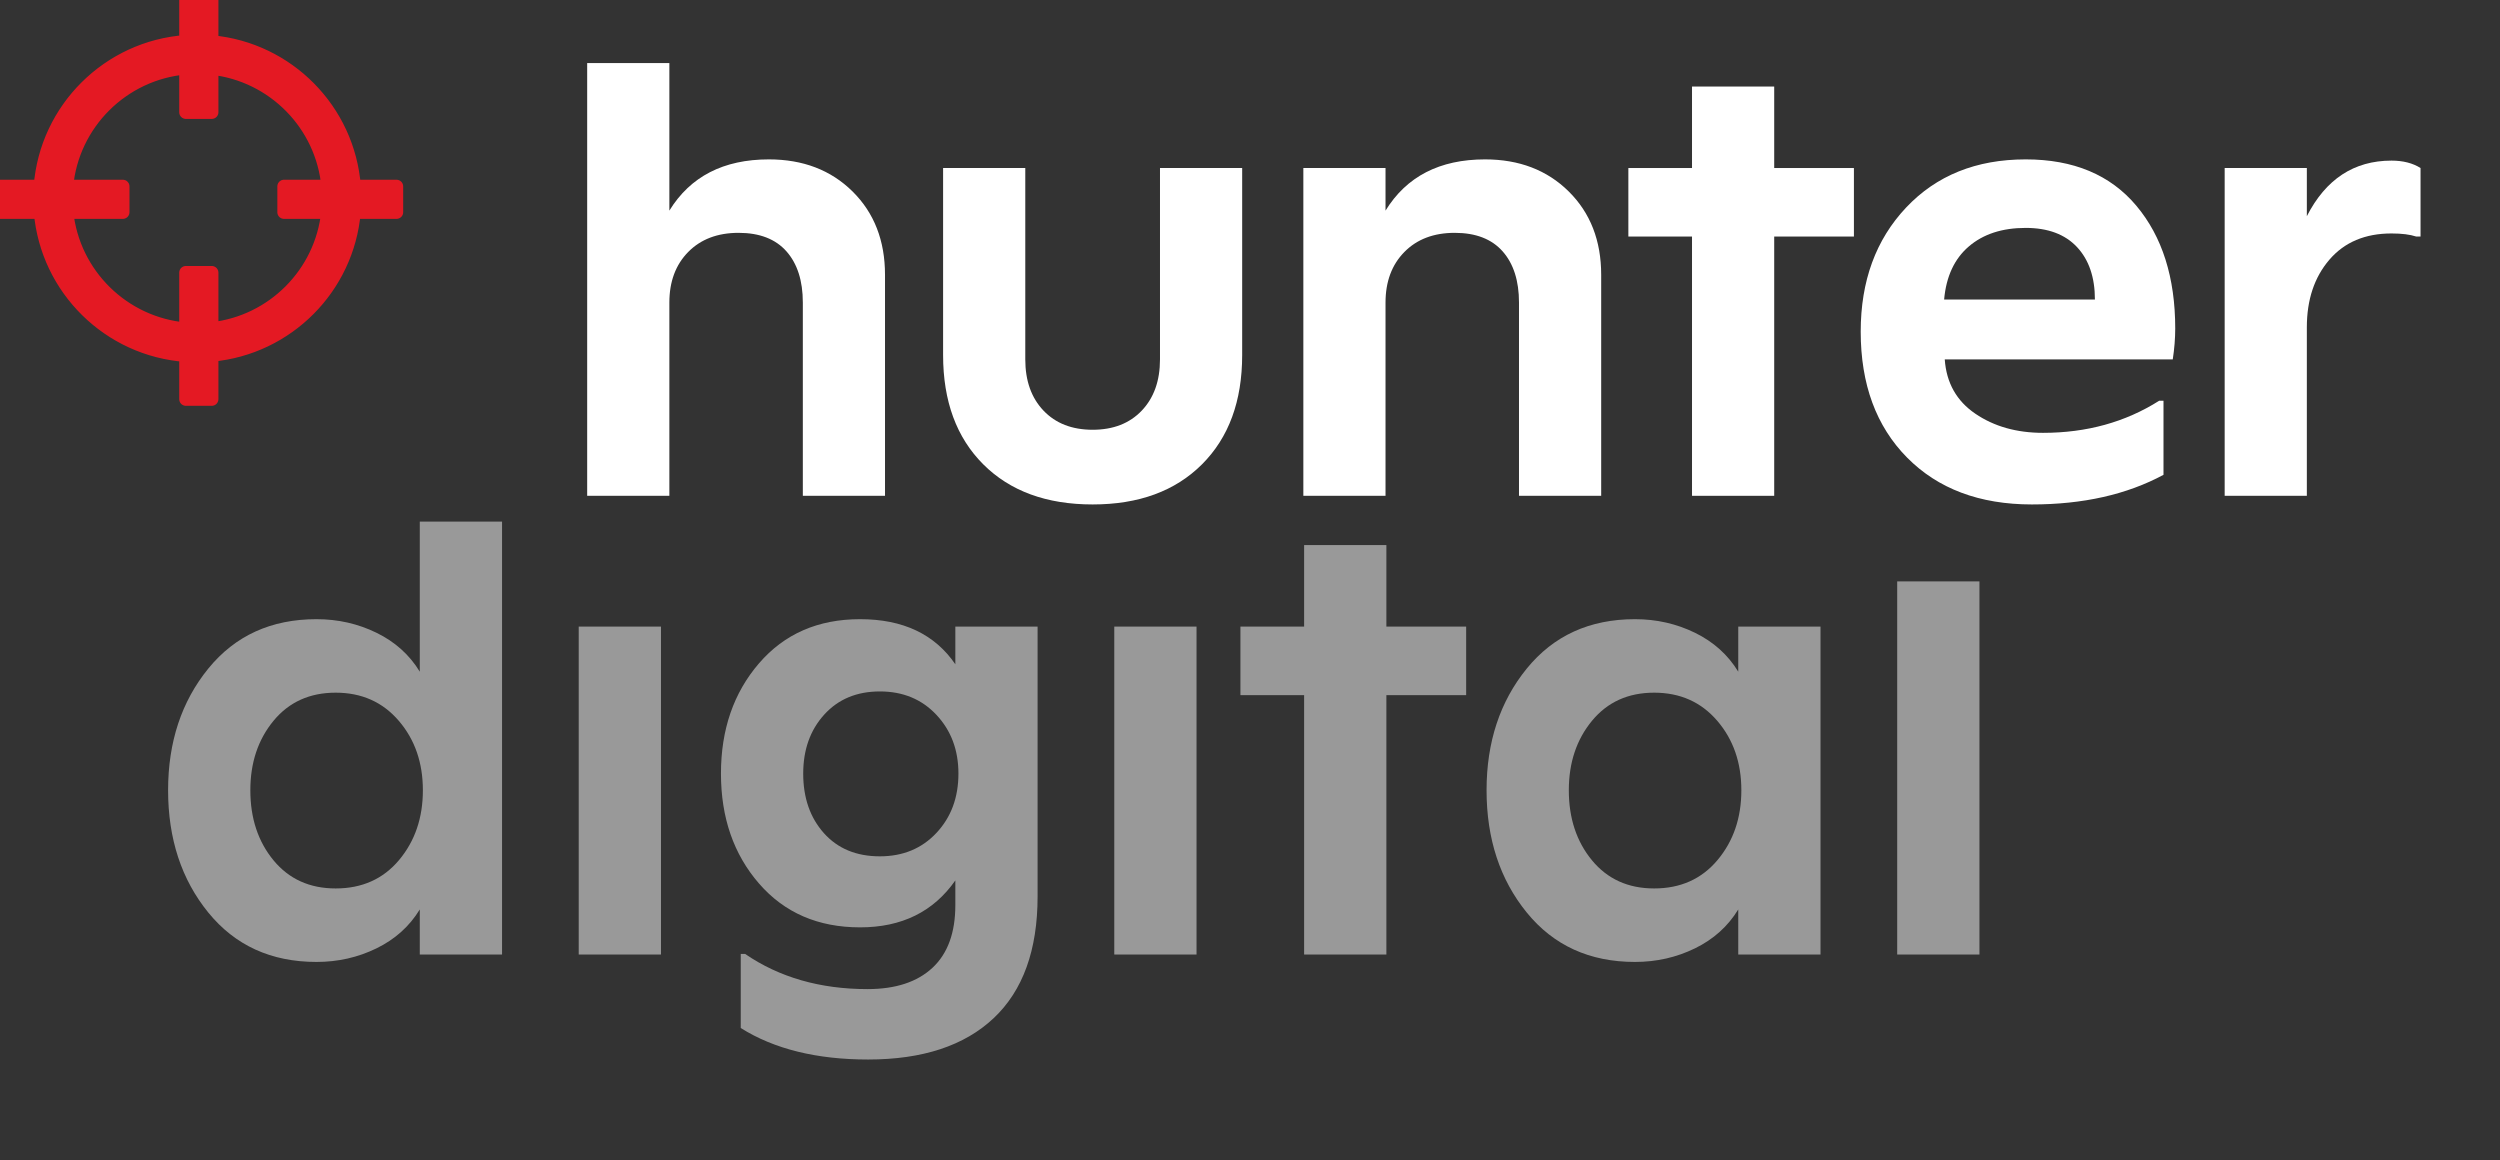 <?xml version="1.0" encoding="UTF-8" standalone="no"?>
<!DOCTYPE svg PUBLIC "-//W3C//DTD SVG 1.1//EN" "http://www.w3.org/Graphics/SVG/1.1/DTD/svg11.dtd">
<svg width="100%" height="100%" viewBox="0 0 209 97" version="1.1" xmlns="http://www.w3.org/2000/svg" xmlns:xlink="http://www.w3.org/1999/xlink" xml:space="preserve" xmlns:serif="http://www.serif.com/" style="fill-rule:evenodd;clip-rule:evenodd;stroke-linejoin:round;stroke-miterlimit:2;">
    <rect x="0" y="0" width="209" height="97" fill="#333333" stroke="none"/>
    <g transform="matrix(1,0,0,1,0,-92)">
        <g transform="matrix(0.707,0,0,0.601,233.621,36.191)">
            <rect id="Artboard2" x="-330.601" y="92.821" width="294.351" height="160.675" style="fill:none;"/>
            <clipPath id="_clip1">
                <rect id="Artboard21" serif:id="Artboard2" x="-330.601" y="92.821" width="294.351" height="160.675"/>
            </clipPath>
            <g clip-path="url(#_clip1)">
                <g transform="matrix(1.096,0,0,1.288,-559.683,-791.833)">
                    <path d="M272.513,740.42L272.513,693.687L281.38,693.687L281.38,709.62C283.646,705.931 287.224,704.087 292.113,704.087C295.802,704.087 298.813,705.242 301.146,707.553C303.48,709.865 304.646,712.865 304.646,716.553L304.646,740.42L295.78,740.42L295.78,719.553C295.78,717.198 295.191,715.353 294.013,714.02C292.835,712.687 291.113,712.02 288.846,712.02C286.58,712.02 284.769,712.709 283.413,714.087C282.057,715.465 281.38,717.287 281.38,719.553L281.38,740.42L272.513,740.42Z" style="fill:white;fill-rule:nonzero;"/>
                    <path d="M338.846,737.02C335.957,739.909 332.024,741.353 327.046,741.353C322.069,741.353 318.135,739.909 315.246,737.02C312.357,734.131 310.913,730.198 310.913,725.22L310.913,705.02L319.78,705.02L319.78,725.687C319.78,727.998 320.435,729.842 321.746,731.22C323.057,732.598 324.824,733.287 327.046,733.287C329.269,733.287 331.035,732.598 332.346,731.22C333.657,729.842 334.313,727.998 334.313,725.687L334.313,705.02L343.18,705.02L343.18,725.22C343.18,730.198 341.735,734.131 338.846,737.02Z" style="fill:white;fill-rule:nonzero;"/>
                    <path d="M349.78,740.42L349.78,705.02L358.646,705.02L358.646,709.62C360.913,705.931 364.491,704.087 369.38,704.087C373.069,704.087 376.08,705.242 378.413,707.553C380.746,709.865 381.913,712.865 381.913,716.553L381.913,740.42L373.046,740.42L373.046,719.553C373.046,717.198 372.457,715.353 371.28,714.02C370.102,712.687 368.38,712.02 366.113,712.02C363.846,712.02 362.035,712.709 360.68,714.087C359.324,715.465 358.646,717.287 358.646,719.553L358.646,740.42L349.78,740.42Z" style="fill:white;fill-rule:nonzero;"/>
                    <path d="M391.713,740.42L391.713,712.42L384.846,712.42L384.846,705.02L391.713,705.02L391.713,696.22L400.58,696.22L400.58,705.02L409.18,705.02L409.18,712.42L400.58,712.42L400.58,740.42L391.713,740.42Z" style="fill:white;fill-rule:nonzero;"/>
                    <path d="M428.38,741.353C422.735,741.353 418.246,739.665 414.913,736.287C411.58,732.909 409.913,728.376 409.913,722.687C409.913,717.22 411.546,712.753 414.813,709.287C418.08,705.82 422.38,704.087 427.713,704.087C432.869,704.087 436.846,705.753 439.646,709.087C442.446,712.42 443.846,716.842 443.846,722.353C443.846,723.42 443.757,724.531 443.58,725.687L418.98,725.687C419.157,728.22 420.257,730.176 422.28,731.553C424.302,732.931 426.735,733.62 429.58,733.62C434.291,733.62 438.469,732.465 442.113,730.153L442.58,730.153L442.58,738.153C438.624,740.287 433.891,741.353 428.38,741.353ZM418.913,719.22L435.18,719.22C435.18,716.82 434.535,714.931 433.246,713.553C431.957,712.176 430.113,711.487 427.713,711.487C425.18,711.487 423.135,712.153 421.58,713.487C420.024,714.82 419.135,716.731 418.913,719.22Z" style="fill:white;fill-rule:nonzero;"/>
                    <path d="M449.18,740.42L449.18,705.02L458.046,705.02L458.046,710.22C460.091,706.22 463.135,704.22 467.18,704.22C468.424,704.22 469.469,704.487 470.313,705.02L470.313,712.42L469.846,712.42C469.18,712.198 468.291,712.087 467.18,712.087C464.335,712.087 462.102,713.031 460.48,714.92C458.857,716.809 458.046,719.242 458.046,722.22L458.046,740.42L449.18,740.42Z" style="fill:white;fill-rule:nonzero;"/>
                </g>
                <g transform="matrix(0.658,0,0,0.773,-238.028,-80.332)">
                    <g transform="matrix(1.667,0,0,1.667,-561.626,-838.461)">
                        <path d="M286.78,741.22C281.891,741.22 278.002,739.442 275.113,735.887C272.224,732.331 270.78,727.931 270.78,722.687C270.78,717.487 272.224,713.109 275.113,709.553C278.002,705.998 281.891,704.22 286.78,704.22C289.091,704.22 291.246,704.709 293.246,705.687C295.246,706.665 296.802,708.065 297.913,709.887L297.913,693.687L306.78,693.687L306.78,740.42L297.913,740.42L297.913,735.553C296.802,737.376 295.246,738.776 293.246,739.753C291.246,740.731 289.091,741.22 286.78,741.22ZM288.846,733.287C291.691,733.287 293.969,732.265 295.68,730.22C297.391,728.176 298.246,725.665 298.246,722.687C298.246,719.709 297.38,717.209 295.646,715.187C293.913,713.165 291.646,712.153 288.846,712.153C286.046,712.153 283.813,713.165 282.146,715.187C280.48,717.209 279.646,719.709 279.646,722.687C279.646,725.709 280.48,728.231 282.146,730.253C283.813,732.276 286.046,733.287 288.846,733.287Z" style="fill:white;fill-opacity:0.5;fill-rule:nonzero;"/>
                    </g>
                    <g transform="matrix(1.667,0,0,1.667,-561.626,-838.461)">
                        <rect x="315.046" y="705.02" width="8.867" height="35.4" style="fill:white;fill-opacity:0.5;fill-rule:nonzero;"/>
                    </g>
                    <g transform="matrix(1.667,0,0,1.667,-561.626,-838.461)">
                        <path d="M346.246,751.753C340.691,751.753 336.113,750.62 332.513,748.353L332.513,740.353L332.98,740.353C336.669,742.887 341.069,744.153 346.18,744.153C349.202,744.153 351.535,743.387 353.18,741.853C354.824,740.32 355.646,738.065 355.646,735.087L355.646,732.42C353.291,735.798 349.869,737.487 345.38,737.487C340.846,737.487 337.213,735.909 334.48,732.753C331.746,729.598 330.38,725.642 330.38,720.887C330.38,716.131 331.746,712.165 334.48,708.987C337.213,705.809 340.846,704.22 345.38,704.22C350.002,704.22 353.424,705.842 355.646,709.087L355.646,705.02L364.513,705.02L364.513,734.153C364.513,739.931 362.935,744.309 359.78,747.287C356.624,750.265 352.113,751.753 346.246,751.753ZM347.513,729.82C350.002,729.82 352.035,728.976 353.613,727.287C355.191,725.598 355.98,723.465 355.98,720.887C355.98,718.353 355.191,716.242 353.613,714.553C352.035,712.865 350.002,712.02 347.513,712.02C345.024,712.02 343.024,712.853 341.513,714.52C340.002,716.187 339.246,718.309 339.246,720.887C339.246,723.509 339.991,725.653 341.48,727.32C342.969,728.987 344.98,729.82 347.513,729.82Z" style="fill:white;fill-opacity:0.5;fill-rule:nonzero;"/>
                    </g>
                    <g transform="matrix(1.667,0,0,1.667,-561.626,-838.461)">
                        <rect x="372.78" y="705.02" width="8.867" height="35.4" style="fill:white;fill-opacity:0.5;fill-rule:nonzero;"/>
                    </g>
                    <g transform="matrix(1.667,0,0,1.667,-561.626,-838.461)">
                        <path d="M393.246,740.42L393.246,712.42L386.38,712.42L386.38,705.02L393.246,705.02L393.246,696.22L402.113,696.22L402.113,705.02L410.713,705.02L410.713,712.42L402.113,712.42L402.113,740.42L393.246,740.42Z" style="fill:white;fill-opacity:0.5;fill-rule:nonzero;"/>
                    </g>
                    <g transform="matrix(1.667,0,0,1.667,-561.626,-838.461)">
                        <path d="M428.913,741.22C424.024,741.22 420.135,739.442 417.246,735.887C414.357,732.331 412.913,727.931 412.913,722.687C412.913,717.487 414.357,713.109 417.246,709.553C420.135,705.998 424.024,704.22 428.913,704.22C431.224,704.22 433.38,704.709 435.38,705.687C437.38,706.665 438.935,708.065 440.046,709.887L440.046,705.02L448.913,705.02L448.913,740.42L440.046,740.42L440.046,735.553C438.935,737.376 437.38,738.776 435.38,739.753C433.38,740.731 431.224,741.22 428.913,741.22ZM430.98,733.287C433.824,733.287 436.102,732.265 437.813,730.22C439.524,728.176 440.38,725.665 440.38,722.687C440.38,719.709 439.513,717.209 437.78,715.187C436.046,713.165 433.78,712.153 430.98,712.153C428.18,712.153 425.946,713.165 424.28,715.187C422.613,717.209 421.78,719.709 421.78,722.687C421.78,725.709 422.613,728.231 424.28,730.253C425.946,732.276 428.18,733.287 430.98,733.287Z" style="fill:white;fill-opacity:0.5;fill-rule:nonzero;"/>
                    </g>
                    <g transform="matrix(1.667,0,0,1.667,-561.626,-838.461)">
                        <rect x="457.18" y="700.141" width="8.867" height="40.279" style="fill:white;fill-opacity:0.5;fill-rule:nonzero;"/>
                    </g>
                </g>
                <g transform="matrix(1.233,0,0,1.449,-591.282,-437.526)">
                    <path d="M231.857,370.062C239.155,370.729 244.958,376.601 245.516,383.93L249.576,383.93L249.576,386.408L245.503,386.408C244.875,393.663 239.103,399.456 231.857,400.118L231.857,404.354L229.379,404.354L229.379,400.143C221.994,399.614 216.072,393.762 215.435,386.408L211.433,386.408L211.433,383.93L215.422,383.93C215.988,376.502 221.941,370.57 229.379,370.038L229.379,365.991L231.857,365.991L231.857,370.062ZM231.857,392.209L231.857,397.607C237.723,396.963 242.381,392.283 242.993,386.408L238.788,386.408L238.788,383.93L243.009,383.93C242.464,377.981 237.775,373.224 231.857,372.574L231.857,376.812L229.379,376.812L229.379,372.545C223.321,373.065 218.484,377.882 217.93,383.93L223.328,383.93L223.328,386.408L217.945,386.408C218.568,392.382 223.374,397.12 229.379,397.636L229.379,392.209L231.857,392.209Z" style="fill:rgb(228,25,35);stroke:rgb(228,25,35);stroke-width:1.28px;"/>
                </g>
            </g>
        </g>
    </g>
</svg>
